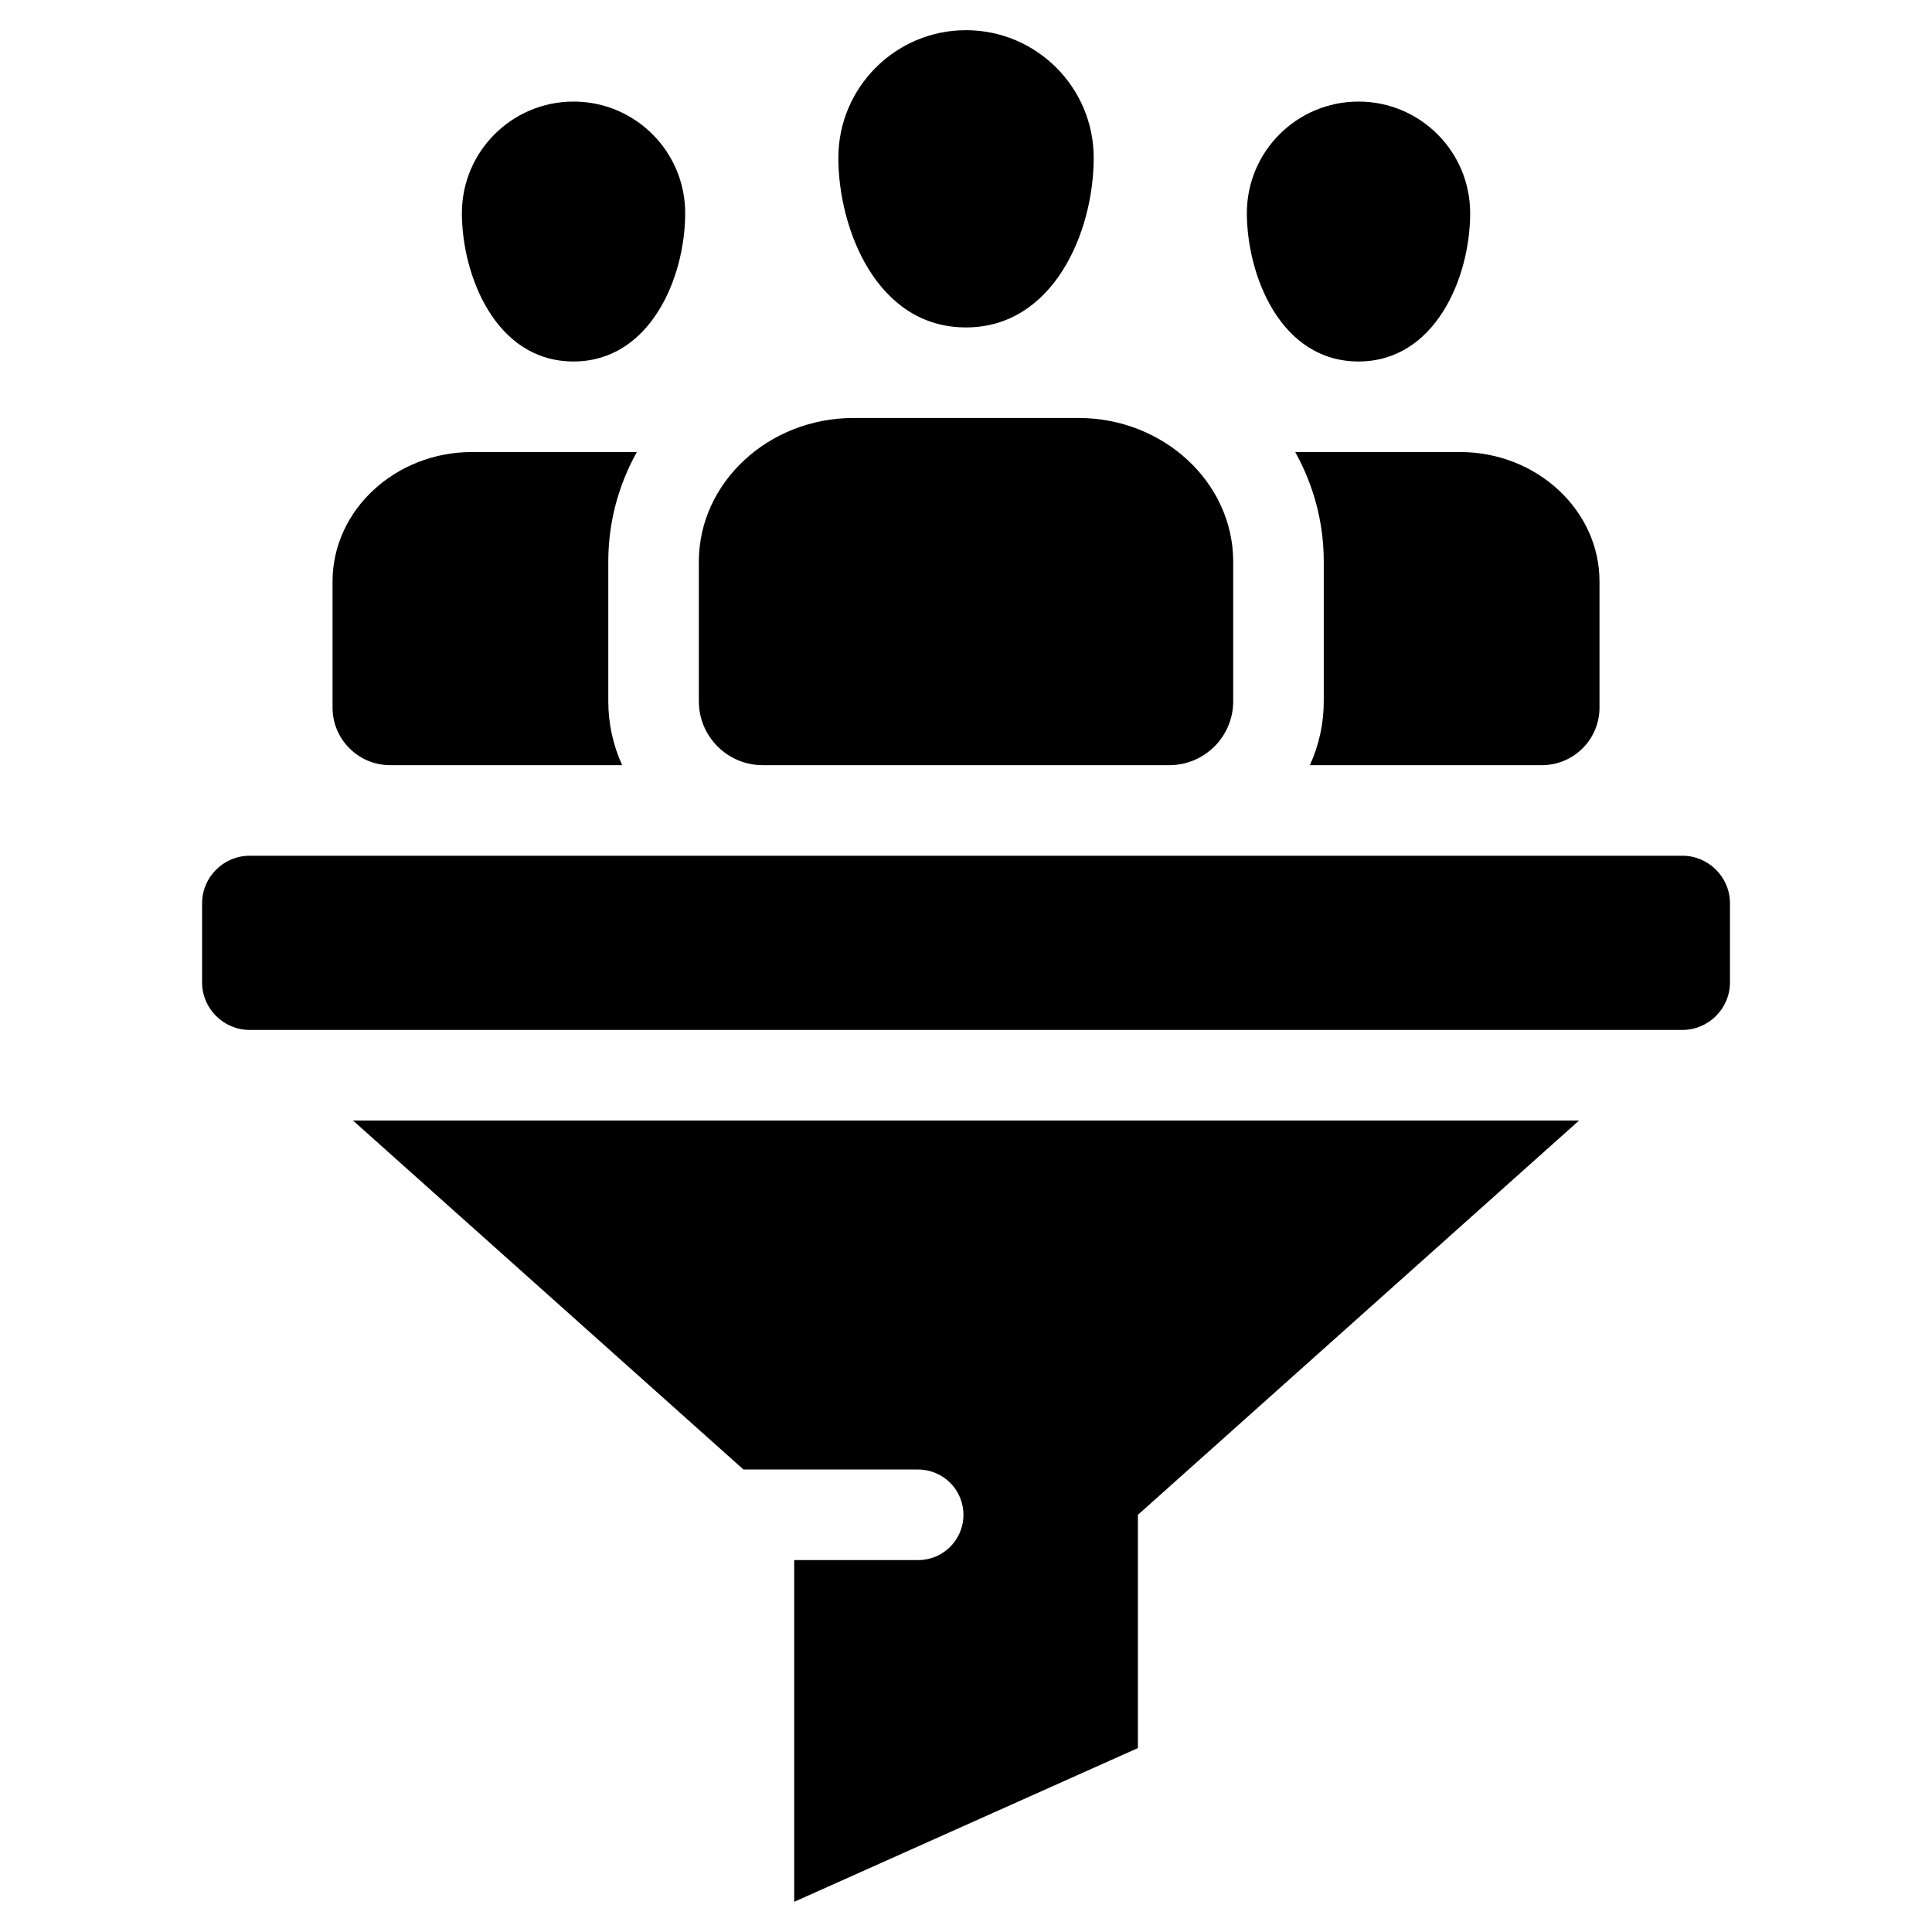 <svg width="40" height="40" viewBox="0 0 40 40" fill="none" xmlns="http://www.w3.org/2000/svg">
<path d="M5.17 17.717H34.831C35.373 17.717 35.817 18.159 35.817 18.702V20.34C35.817 20.882 35.373 21.324 34.831 21.324H5.17C4.628 21.324 4.184 20.882 4.184 20.34V18.702C4.184 18.159 4.628 17.717 5.17 17.717ZM20 0.625C18.542 0.625 17.357 1.81 17.357 3.268C17.357 4.727 18.144 6.779 20 6.779C21.803 6.779 22.644 4.815 22.644 3.268C22.644 1.81 21.459 0.625 20 0.625ZM25.532 14.52V11.626C25.532 9.992 24.091 8.654 22.332 8.654H17.669C15.91 8.654 14.469 9.992 14.469 11.626V14.52C14.469 15.249 15.062 15.842 15.791 15.842H24.21C24.939 15.842 25.532 15.249 25.532 14.52H25.532ZM11.874 2.103C10.598 2.103 9.563 3.137 9.563 4.412C9.563 5.686 10.251 7.484 11.874 7.484C13.45 7.484 14.186 5.766 14.186 4.412C14.186 3.137 13.151 2.103 11.874 2.103ZM28.127 2.103C26.85 2.103 25.815 3.137 25.815 4.412C25.815 5.686 26.503 7.484 28.127 7.484C29.703 7.484 30.438 5.766 30.438 4.412C30.438 3.137 29.403 2.103 28.127 2.103ZM7.308 23.199L15.393 30.425H19.009C19.527 30.425 19.947 30.845 19.947 31.363C19.947 31.881 19.527 32.3 19.009 32.3H16.443V39.375L23.559 36.192V31.363L32.693 23.199H7.308V23.199ZM12.594 14.52V11.626C12.594 10.807 12.808 10.036 13.185 9.359H9.771C8.184 9.359 6.885 10.564 6.885 12.037V14.651C6.885 15.307 7.42 15.842 8.077 15.842H12.881C12.692 15.427 12.594 14.977 12.594 14.521V14.52ZM30.23 9.359H26.816C27.193 10.036 27.407 10.807 27.407 11.626V14.52C27.407 14.976 27.309 15.427 27.12 15.842H31.924C32.581 15.842 33.116 15.307 33.116 14.651V12.037C33.116 10.564 31.817 9.359 30.23 9.359Z" fill="black"/>
</svg>
